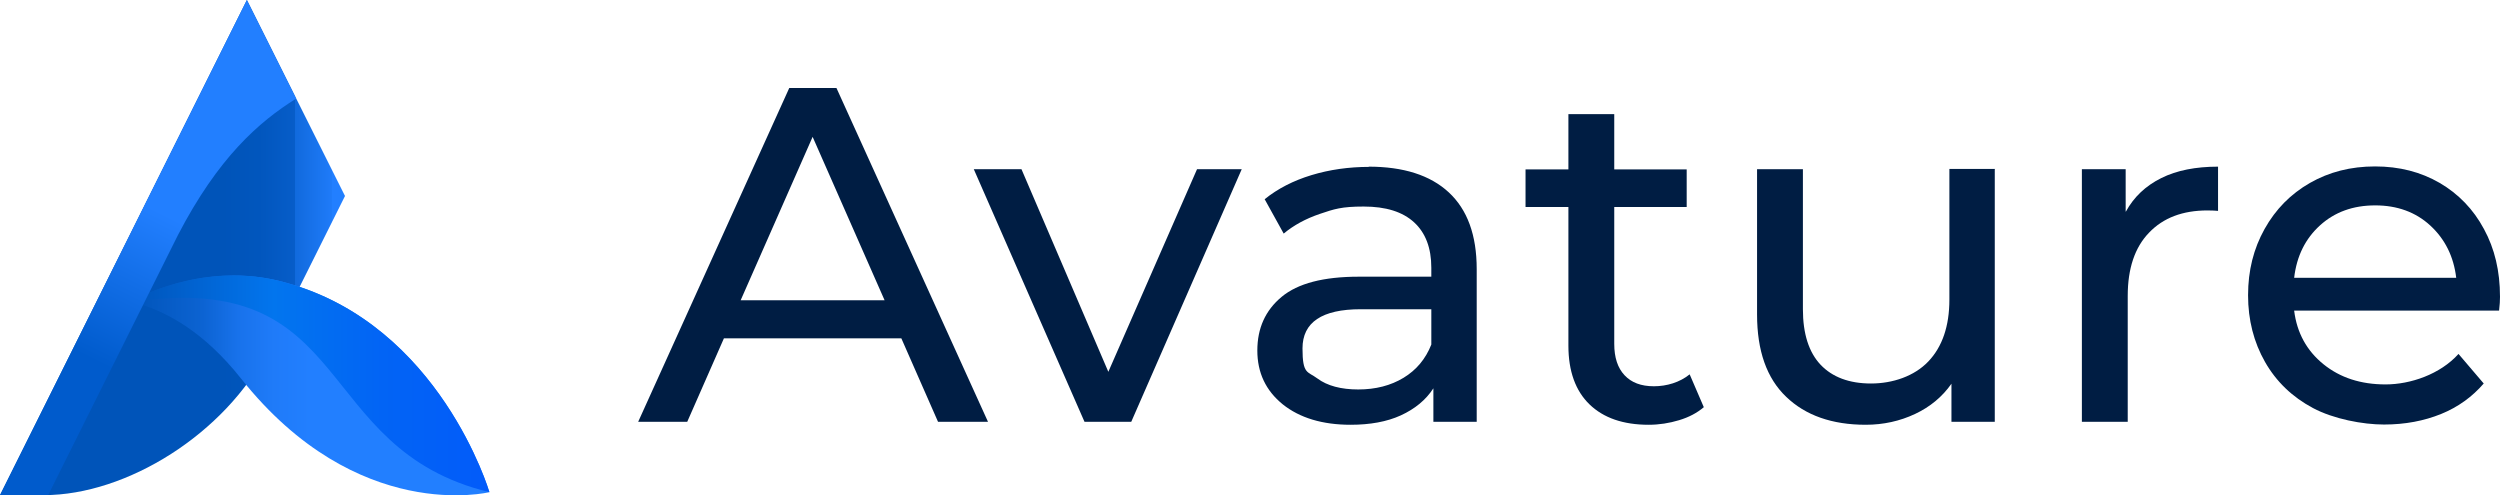 <?xml version="1.0" encoding="UTF-8"?><svg id="uuid-cc6fdec7-1280-4dc6-8066-50f6740f41fe" xmlns="http://www.w3.org/2000/svg" xmlns:xlink="http://www.w3.org/1999/xlink" version="1.1" viewBox="0 0 1090.6 216">  <!-- Generator: Adobe Illustrator 29.0.0, SVG Export Plug-In . SVG Version: 2.1.0 Build 186)  -->  <defs>    <style>      .st0 {        fill: none;      }      .st1 {        fill: url(#linear-gradient2);      }      .st2 {        fill: url(#linear-gradient1);      }      .st3 {        fill: url(#linear-gradient3);      }      .st4 {        fill: url(#linear-gradient);      }      .st5 {        fill: #001d43;      }    </style>    <linearGradient id="linear-gradient" x1="0" y1="109.6" x2="161" y2="109.6" gradientTransform="translate(0 217.6) scale(1 -1)" gradientUnits="userSpaceOnUse">      <stop offset="0" stop-color="#0054b9"/>      <stop offset=".6" stop-color="#0054b9"/>      <stop offset=".7" stop-color="#0156bd"/>      <stop offset=".8" stop-color="#075dc9"/>      <stop offset=".8" stop-color="#116add"/>      <stop offset=".9" stop-color="#1f7bf9"/>      <stop offset=".9" stop-color="#227fff"/>    </linearGradient>    <linearGradient id="linear-gradient1" x1="57.1" y1="49.5" x2="213.5" y2="49.5" gradientTransform="translate(0 217.6) scale(1 -1)" gradientUnits="userSpaceOnUse">      <stop offset="0" stop-color="#0054b9"/>      <stop offset=".2" stop-color="#0c63d2"/>      <stop offset=".3" stop-color="#1872eb"/>      <stop offset=".4" stop-color="#1f7bf9"/>      <stop offset=".5" stop-color="#227fff"/>    </linearGradient>    <linearGradient id="linear-gradient2" x1="57.1" y1="50.2" x2="213.5" y2="50.2" gradientTransform="translate(0 217.6) scale(1 -1)" gradientUnits="userSpaceOnUse">      <stop offset="0" stop-color="#0054b9"/>      <stop offset=".4" stop-color="#0275ee"/>      <stop offset=".7" stop-color="#0264f5"/>      <stop offset="1" stop-color="#025bfa"/>    </linearGradient>    <linearGradient id="linear-gradient3" x1="17.2" y1="-7.4" x2="122.6" y2="204.9" gradientTransform="translate(0 217.6) scale(1 -1)" gradientUnits="userSpaceOnUse">      <stop offset=".3" stop-color="#005bcc"/>      <stop offset=".6" stop-color="#227fff"/>    </linearGradient>  </defs>  <rect class="st0" x="-103.6" y="-103.2" width="1298" height="423"/>  <g>    <path id="uuid-3371c0ef-a8f2-4f07-b53f-b24d6443dcfa" class="st5" d="M393.2,147.6h-77.4l-16,36.4h-21.4l65.9-145.6h20.6l66.1,145.6h-21.8l-16-36.4h0ZM385.9,131l-31.4-71.3-31.4,71.3h62.8Z"/>    <polygon id="uuid-59ce185e-79d2-4342-b339-2f9d562d05b0" class="st5" points="541.7 73.8 493.5 184 473.1 184 424.8 73.8 445.6 73.8 483.5 162.2 522.2 73.8 541.7 73.8"/>    <path id="uuid-95b620b0-17b2-47da-aa14-e516b0708c92" class="st5" d="M597,72.7c15.2,0,26.9,3.7,35,11.2,8.1,7.5,12.2,18.6,12.2,33.5v66.6h-18.9v-14.6c-3.3,5.1-8.1,9-14.2,11.8s-13.5,4.1-21.9,4.1c-12.3,0-22.2-3-29.6-8.9-7.4-6-11.1-13.8-11.1-23.5s3.5-17.5,10.6-23.4,18.3-8.8,33.7-8.8h31.6v-3.9c0-8.6-2.5-15.2-7.5-19.8-5-4.6-12.3-6.9-22-6.9s-12.9,1.1-19.1,3.2-11.5,5-15.8,8.6l-8.3-15c5.7-4.6,12.5-8.1,20.4-10.5,7.9-2.4,16.3-3.6,25.2-3.6h0ZM592.5,169.9c7.6,0,14.2-1.7,19.8-5.1s9.6-8.2,12.1-14.5v-15.4h-30.8c-16.9,0-25.4,5.7-25.4,17.1s2.2,9.9,6.5,13.1,10.3,4.8,17.9,4.8h0Z"/>    <path id="uuid-a287d5d5-5536-4961-9434-75a20c41dd69" class="st5" d="M743.3,177.6c-2.9,2.5-6.5,4.4-10.8,5.7s-8.7,2-13.3,2c-11.1,0-19.7-3-25.8-8.9s-9.2-14.5-9.2-25.6v-60.5h-18.7v-16.4h18.7v-24.1h20v24.1h31.6v16.4h-31.6v59.7c0,6,1.5,10.5,4.5,13.7s7.2,4.8,12.8,4.8,11.3-1.7,15.6-5.2l6.2,14.4h0Z"/>    <path id="uuid-92e5fe1e-088a-48ad-bdf3-dd2b3315b89c" class="st5" d="M870.2,73.8v110.2h-18.9v-16.6c-4,5.7-9.3,10.1-15.9,13.2-6.6,3.1-13.8,4.7-21.5,4.7-14.7,0-26.3-4.1-34.7-12.2-8.5-8.1-12.7-20.1-12.7-35.9v-63.4h20v61.1c0,10.7,2.6,18.8,7.7,24.2s12.5,8.2,22,8.2,18.9-3.2,25-9.6c6.1-6.4,9.2-15.4,9.2-27v-57h20Z"/>    <path id="uuid-abab1978-f149-4423-ac89-f780f55fd04a" class="st5" d="M927.4,92.3c3.5-6.4,8.6-11.2,15.4-14.6s15.1-5,24.8-5v19.3c-1.1-.1-2.6-.2-4.6-.2-10.8,0-19.3,3.2-25.5,9.7-6.2,6.4-9.3,15.6-9.3,27.6v54.9h-20v-110.2h19.1v18.5h0Z"/>    <path id="uuid-13dde27b-5a3f-40c1-9c99-3ab3ce6976b2" class="st5" d="M1090.6,129.5c0,1.5-.1,3.5-.4,6h-89.4c1.2,9.7,5.5,17.5,12.8,23.4s16.3,8.8,27.1,8.8,23.8-4.4,31.8-13.3l11,12.9c-5,5.8-11.2,10.3-18.6,13.3s-15.7,4.6-24.9,4.6-22-2.4-31-7.2c-9-4.8-16-11.5-20.9-20.1s-7.4-18.3-7.4-29.1,2.4-20.3,7.2-28.9c4.8-8.6,11.4-15.3,19.8-20.1,8.4-4.8,17.8-7.2,28.4-7.2s19.9,2.4,28.2,7.2c8.2,4.8,14.7,11.5,19.3,20.1,4.7,8.6,7,18.4,7,29.5h0ZM1036.1,89.6c-9.6,0-17.6,2.9-24,8.7-6.4,5.8-10.2,13.4-11.3,22.9h70.7c-1.1-9.3-4.9-16.9-11.3-22.8-6.4-5.9-14.5-8.8-24-8.8h0Z"/>    <path class="st4" d="M107.7,0L0,216h19.1c36.2,0,79.2-26.8,97.8-63.2l33.6-67.3L107.7,0h0Z"/>    <path class="st2" d="M125,123.4c-8-2.3-15.8-3.2-23.1-3.2-25.5,0-44.6,11.2-44.8,11.4,15.3,3.7,32,13.3,48.1,33.6,50.7,63.8,108.3,49.5,108.3,49.5,0,0-21.5-72.8-88.5-91.3h0Z"/>    <path class="st1" d="M125,123.4c-36.4-10.6-67.9,8.1-67.9,8.1.2,0,.4.1.6.2,98-14.5,77.6,64.1,155.8,83,0,0-21.5-72.8-88.5-91.3h0Z"/>    <path class="st3" d="M129.2,43L107.7,0,0,216h21s56.6-113.4,56.6-113.4c17.6-33.9,35.3-49.4,51.6-59.6h0Z"/>  </g></svg>